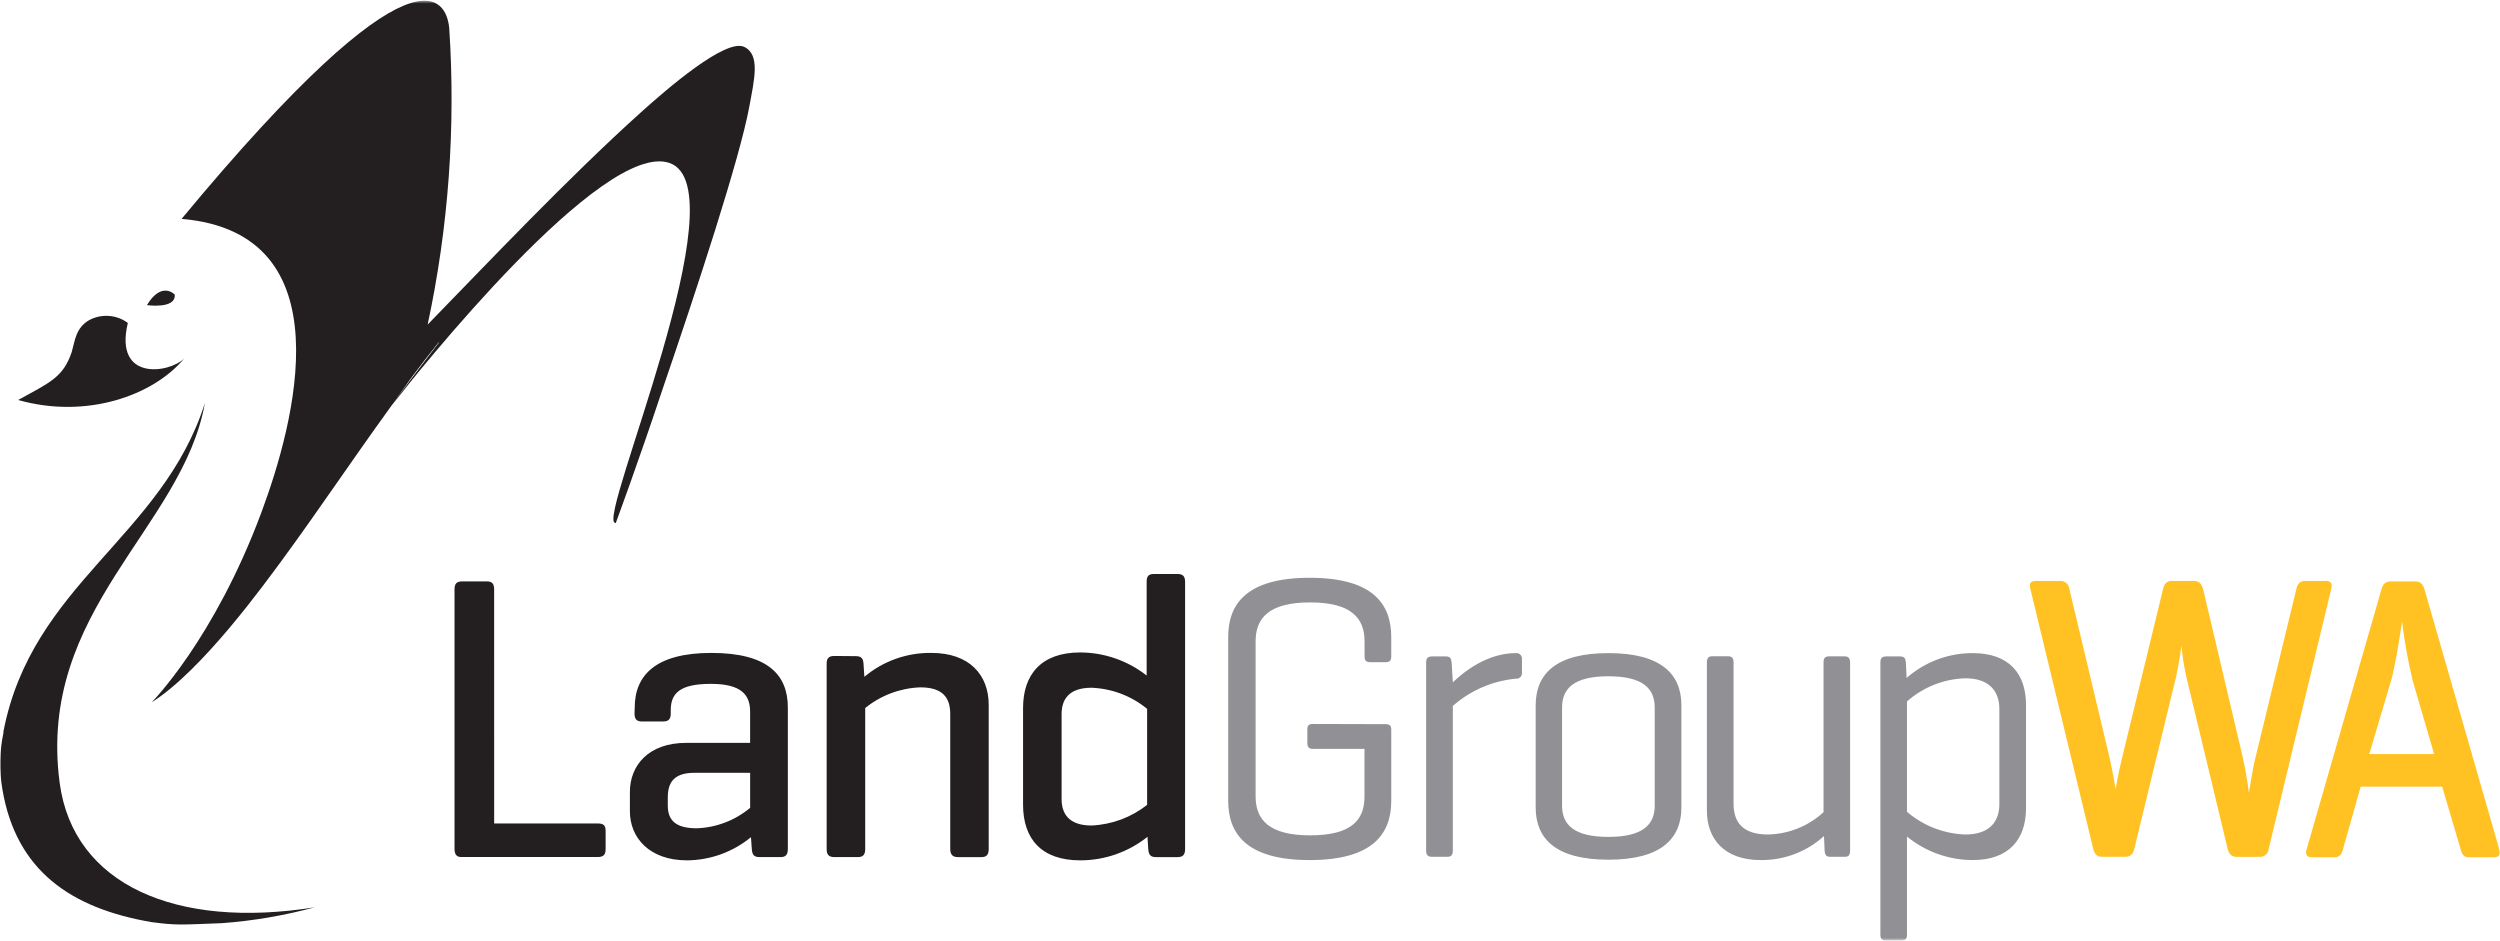 <svg width="1025" height="386" viewBox="0 0 1025 386" fill="none" xmlns="http://www.w3.org/2000/svg">
<mask id="mask0_1137_11" style="mask-type:luminance" maskUnits="userSpaceOnUse" x="0" y="0" width="1025" height="386">
<path d="M0 0.44H1024.96V385.56H0V0.44Z" fill="white"/>
</mask>
<g mask="url(#mask0_1137_11)">
<path d="M161.544 165.288C164.016 161.952 166.56 158.456 169.144 154.768C172.488 150.288 176.168 145.504 180.12 140.56L161.544 165.288ZM1.368 300.136C12.992 239.36 66.512 220.368 84.024 165.216C74.824 216.648 15.08 250.184 24.464 320.952C30.008 362.736 72.208 381.08 128.992 372C116.568 375.376 103.848 377.552 91.008 378.496C74.104 379.136 72.624 379.448 62.216 378.08C28.984 372.416 6.616 356.92 0.992 323.68C-0.364 315.926 -0.209 307.983 1.448 300.288M75.512 146.984C62.896 162.176 35.432 171.944 7.44 164C20.584 156.744 25.864 154.728 29.4 144.36C30.76 139.648 31.032 134.408 36.616 131.216C39.094 129.906 41.891 129.322 44.687 129.532C47.482 129.741 50.161 130.735 52.416 132.4C46.64 156.48 69.432 153.024 75.512 146.984Z" fill="#231F20"/>
<path d="M252.44 214.52C252.44 214.52 261.56 189.904 271.696 159.44C285.832 118.16 303.224 65.24 307.216 43.744C309.192 32.84 311.888 22.392 305.088 19.208C297.488 15.712 273.64 36.256 262.696 46.136C232.768 73.064 199.224 108.584 175.336 133.08C183.897 93.167 186.875 52.26 184.184 11.528C183.08 -0.12 171.464 -27.24 74.448 89.744C142.128 95.48 120.672 173.8 107.192 210.04C87.744 262.304 62.144 287.984 62.144 287.984C83.144 274.728 108.704 238.984 115.848 229.368C131.496 207.984 141.904 192.112 160.592 166.2C170.512 153.56 247.088 57.192 274.544 66.84C304.064 77.168 244.576 213.152 252.176 214.36L252.44 214.52ZM180.008 140.408L161.24 165.136C163.712 161.8 166.256 158.304 168.84 154.616C172.184 150.136 175.864 145.352 179.816 140.408M60.24 125.104C66.32 115.04 71.632 120.776 71.632 120.776C72.24 126.816 60.24 125.104 60.24 125.104Z" fill="#231F20"/>
<path d="M568.016 296.904C569.768 296.904 570.416 297.552 570.416 299.224V328.32C570.416 341.648 563.12 352.632 536.984 352.632C510.848 352.632 503.56 341.648 503.56 328.312V261.16C503.56 247.872 510.816 236.888 536.984 236.888C563.152 236.888 570.408 247.872 570.408 261.16V269.136C570.408 270.816 569.768 271.496 568.168 271.496H561.864C560.12 271.496 559.464 270.808 559.464 269.144V262.952C559.464 253.336 553.928 246.992 537.144 246.992C520.344 246.992 514.8 253.336 514.8 262.952V326.496C514.8 336.144 520.352 342.488 537.136 342.488C553.928 342.488 559.432 336.328 559.432 326.688V307.048H538.2C536.6 307.048 536 306.216 536 304.544V299.144C536 297.472 536.608 296.824 538.2 296.824L568.016 296.904ZM624 270.28V275.784C624.053 276.29 623.934 276.8 623.661 277.23C623.388 277.66 622.977 277.985 622.496 278.152C622.175 278.262 621.833 278.298 621.496 278.256C611.923 279.161 602.881 283.07 595.664 289.424V348.792C595.664 350.464 595.024 351.296 593.424 351.296H587.12C585.368 351.296 584.72 350.464 584.72 348.792V271.608C584.72 269.936 585.368 269.136 587.12 269.136H592.816C594.568 269.136 595.016 269.936 595.168 271.608L595.664 279.768C600.112 275.448 609.76 267.768 621.496 267.768C622.006 267.717 622.519 267.838 622.953 268.112C623.386 268.386 623.715 268.797 623.888 269.28C624 269.6 624.04 269.944 624 270.28ZM629.624 289.24C629.624 276.44 637.712 267.776 659.44 267.776C681.168 267.776 689.376 276.432 689.376 289.232V331.016C689.376 343.816 681.136 352.48 659.44 352.48C637.76 352.48 629.624 343.816 629.624 331.016V289.24ZM678.432 290.072C678.432 282.248 673.536 277.272 659.44 277.272C645.352 277.272 640.448 282.248 640.448 290.072V330.328C640.448 338.16 645.392 343.128 659.44 343.128C673.496 343.128 678.432 338.16 678.432 330.328V290.072ZM747.832 342.792C740.724 349.236 731.441 352.751 721.848 352.632C707.112 352.632 699.824 344.12 699.824 332.344V271.568C699.824 269.896 700.464 269.064 702.024 269.064H708.52C710.12 269.064 710.76 269.896 710.76 271.568V329.536C710.76 337.136 714.56 342.144 724.848 342.144C733.311 341.981 741.421 338.726 747.648 332.992V271.608C747.648 269.936 748.248 269.104 749.848 269.104H756.344C757.896 269.104 758.544 269.936 758.544 271.608V348.792C758.544 350.616 757.904 351.296 756.344 351.296H750.488C748.744 351.296 748.248 350.616 748.096 348.792L747.832 342.792ZM781.408 271.608L781.712 277.952C789.198 271.375 798.827 267.757 808.792 267.776C823.984 267.776 830.672 276.432 830.672 289.08V331.32C830.672 343.968 823.832 352.632 808.792 352.632C798.974 352.608 789.463 349.201 781.864 342.984V383.248C781.864 384.88 781.256 385.568 779.656 385.568H773.32C771.568 385.568 770.96 384.88 770.96 383.248V271.608C770.96 269.936 771.568 269.136 773.312 269.136H779.016C780.76 269.136 781.256 269.928 781.408 271.608ZM819.736 290.6C819.736 283.76 815.936 278.104 805.792 278.104C796.949 278.362 788.478 281.724 781.864 287.6V332.84C788.554 338.565 796.992 341.846 805.792 342.144C816.088 342.144 819.736 336.488 819.736 329.688V290.6Z" fill="#919195"/>
<path d="M919.552 310.544C921.112 317.344 921.912 324.176 922.064 325.016C922.248 324.176 923.504 315.368 924.76 310.536L941.544 241.336C942.04 239.36 942.992 238.184 945.04 238.184H953.592C955.64 238.184 956.288 239.168 955.832 241.336L930.152 348.104C930.066 349.03 929.62 349.885 928.908 350.484C928.197 351.083 927.279 351.377 926.352 351.304H916.856C914.96 351.304 913.856 350.12 913.36 348.104L896.424 277.608C895.464 273.324 894.767 268.985 894.336 264.616C894.336 265.8 893.08 273.576 892.128 277.76L875.04 348.112C874.544 350.312 873.44 351.296 871.24 351.296H861.704C859.84 351.296 858.704 350.12 858.248 348.112L832.416 241.336C831.96 239.176 832.416 238.184 834.816 238.184H844.616C845.532 238.12 846.438 238.412 847.144 238.999C847.85 239.587 848.303 240.423 848.408 241.336L864.896 310.536C866 315.368 867.44 323.496 867.44 323.496C867.44 323.496 868.2 318.176 870.096 310.536L886.888 241.336C887.384 239.36 888.328 238.184 890.384 238.184H899.424C901.624 238.184 902.576 239.36 903.224 241.336L919.552 310.544ZM990.208 238.376C992.264 238.376 993.36 239.36 994.008 241.528L1024.74 348.336C1025.38 350.312 1024.74 351.488 1022.34 351.488H1012.39C1010.3 351.488 1009.35 350.312 1008.9 348.336L1001.3 322.544H967.872L960.584 348.336C960.088 350.312 959.136 351.488 957.088 351.488H947.896C945.84 351.488 945.048 350.312 945.688 348.336L976.424 241.528C977.064 239.368 978.168 238.376 980.216 238.376H990.208ZM989.256 279.28C987.295 271.225 985.825 263.058 984.856 254.824C984.552 256.304 982.464 271.608 980.408 278.784L971.408 309.176H997.992L989.256 279.28Z" fill="#FFC222"/>
<path d="M202.608 337.624H245.112C247.272 337.624 248.304 338.264 248.304 340.584V348.184C248.304 350.536 247.272 351.376 245.104 351.376H189.008C187.184 351.376 186.352 350.2 186.352 348.032V241.68C186.352 239.36 187.184 238.376 189.496 238.376H199.64C201.8 238.376 202.6 239.36 202.6 241.68L202.608 337.624ZM260.232 290.104C260.232 276.848 268.888 267.696 291.64 267.696C315.04 267.696 323.016 276.848 323.016 290.104V348.072C323.016 350.392 322.184 351.408 320.016 351.408H311.392C309.072 351.408 308.392 350.384 308.24 348.072L307.896 343.248C300.496 349.327 291.232 352.679 281.656 352.744C266.232 352.744 258.256 343.432 258.256 332.648V324.672C258.256 313.88 265.856 304.576 281.312 304.576H307.552V291.776C307.552 284.976 304.064 280.384 291.448 280.384C278.84 280.384 275.008 284.184 275.008 291.168V292.496C275.008 294.816 274.168 295.8 271.848 295.8H263.152C260.992 295.8 260.152 294.816 260.152 292.496L260.232 290.104ZM307.56 331.128V316.848H284.76C276.448 316.848 273.792 320.648 273.792 326.992V330.296C273.792 336.792 277.592 339.6 285.752 339.6C293.796 339.283 301.506 336.303 307.672 331.128M350.896 269.024C353.216 269.024 353.896 270.016 354.048 272.176L354.392 277.496C362.092 271.021 371.869 267.541 381.928 267.696C397.392 267.696 405.368 276.656 405.368 288.968V348.072C405.368 350.392 404.528 351.416 402.368 351.416H392.76C390.592 351.416 389.6 350.384 389.6 348.072V292.76C389.6 285.96 386.448 281.816 377.296 281.816C369.056 282.12 361.136 285.096 354.736 290.296V348.056C354.736 350.376 353.896 351.408 351.736 351.408H342.08C339.76 351.408 338.928 350.376 338.928 348.064V272.096C338.928 269.936 339.76 268.944 342.08 268.944L350.896 269.024ZM470.472 343.096C462.641 349.347 452.916 352.749 442.896 352.744C426.784 352.744 419.456 343.736 419.456 329.944V290.296C419.456 276.664 426.784 267.504 442.896 267.504C452.773 267.537 462.356 270.865 470.128 276.96V238.64C470.128 236.32 470.768 235.336 473.128 235.336H482.736C485.056 235.336 485.888 236.32 485.888 238.64V348.072C485.888 350.392 485.056 351.416 482.736 351.416H473.928C471.608 351.416 470.968 350.384 470.776 348.072L470.472 343.096ZM435.256 327.632C435.256 333.448 438.072 338.456 447.528 338.456C455.826 338.098 463.8 335.137 470.32 329.992V290.632C463.871 285.331 455.862 282.29 447.52 281.976C438.072 281.976 435.256 286.952 435.256 292.768V327.632Z" fill="#231F20"/>
</g>
</svg>
